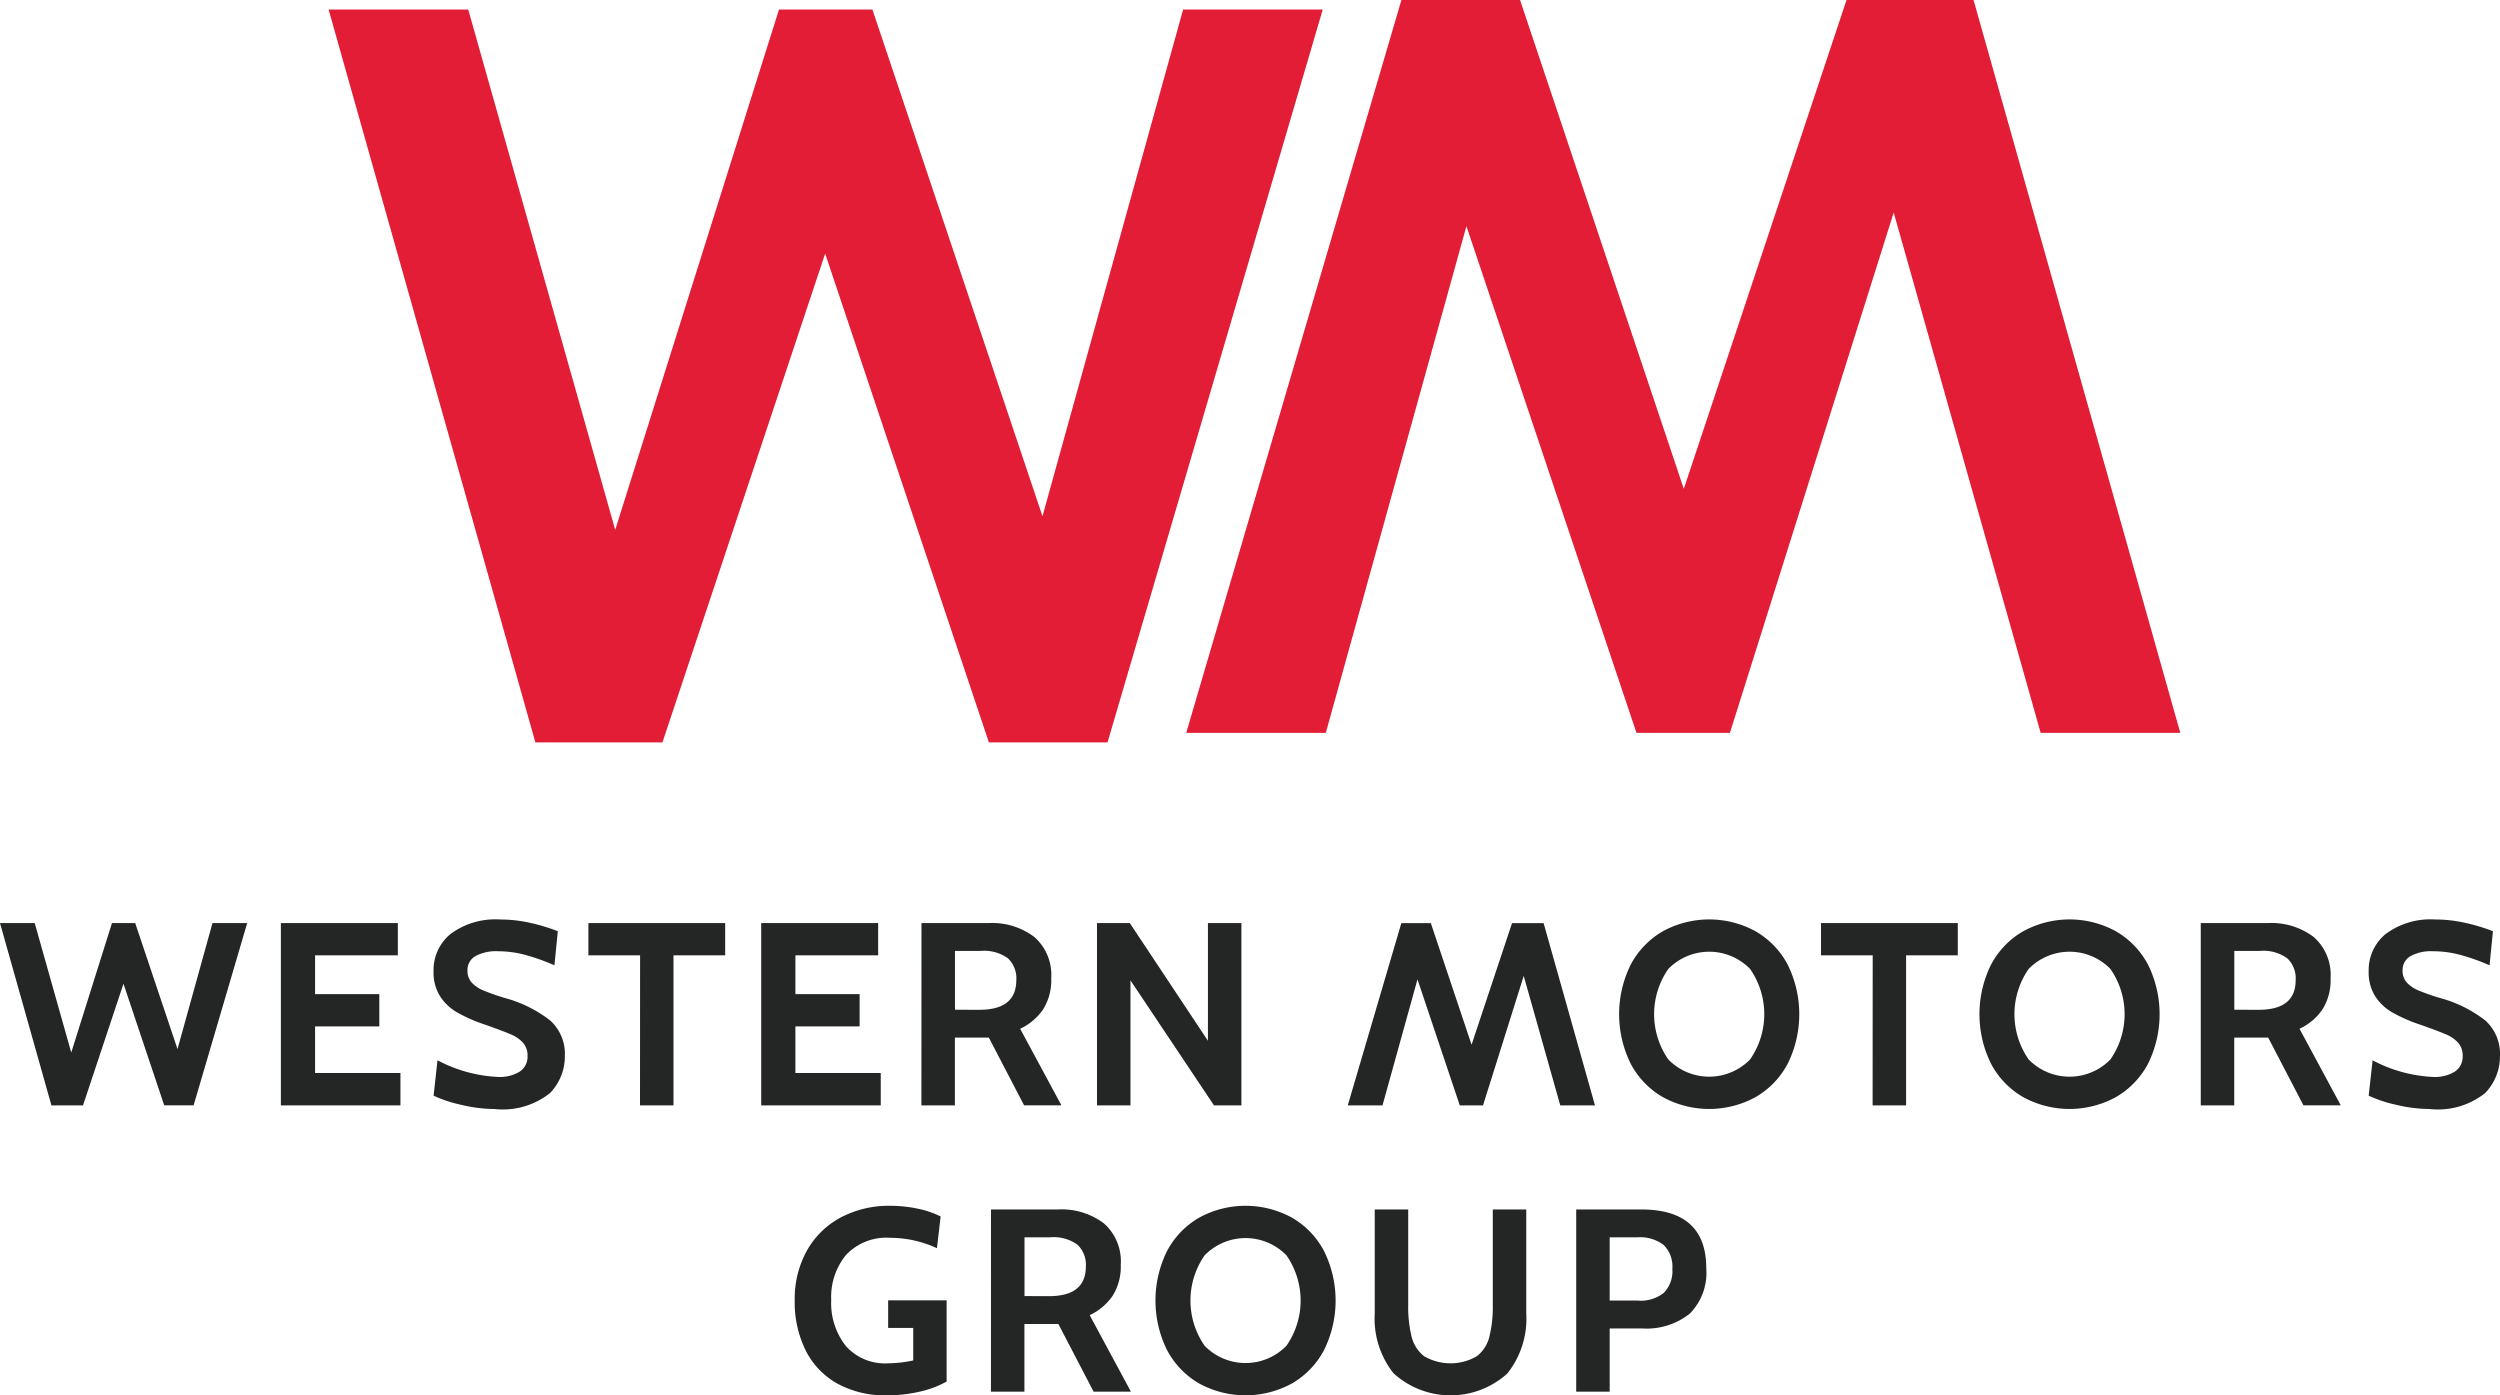 <svg xmlns="http://www.w3.org/2000/svg" width="112" height="62.512" viewBox="0 0 112 62.512">
  <g id="Western_Motors_logo" data-name="Western Motors logo" transform="translate(-109.166 -24.713)">
    <g id="Group_27" data-name="Group 27" transform="translate(123.888 24.713)">
      <path id="Path_151" data-name="Path 151" d="M93.485,22.334H99.74l6.584,23.311,7.337-23.311h4.186l7.619,22.7,6.3-22.7h6.255L128.38,55.166h-5.314l-7.336-21.9-7.29,21.9h-5.691Z" transform="translate(-93.485 -21.906)" fill="#e21d35"/>
      <path id="Path_152" data-name="Path 152" d="M236.534,54.066h-6.255l-6.584-23.311-7.337,23.311h-4.186l-7.619-22.7-6.3,22.7H192l9.641-32.832h5.314l7.336,21.9,7.29-21.9h5.691Z" transform="translate(-153.579 -21.234)" fill="#e21d35"/>
    </g>
    <path id="Path_133" data-name="Path 133" d="M55.733,122.533h1.555l1.637,5.8,1.824-5.8h1.041l1.895,5.645,1.567-5.645h1.555l-2.4,8.164H63.089l-1.824-5.447L59.452,130.7H58.037Z" transform="translate(53.433 -56.466)" fill="#242625"/>
    <path id="Path_134" data-name="Path 134" d="M88,122.533H93.24v1.446H89.533v1.738H92.41v1.446H89.533v2.087h3.824V130.7H88Z" transform="translate(33.749 -56.466)" fill="#242625"/>
    <path id="Path_135" data-name="Path 135" d="M106.777,130.418a5.872,5.872,0,0,1-1.234-.408l.175-1.586a6.4,6.4,0,0,0,2.713.746,1.7,1.7,0,0,0,.97-.239.8.8,0,0,0,.351-.706.862.862,0,0,0-.193-.577,1.5,1.5,0,0,0-.556-.385q-.363-.157-1.158-.437a6.955,6.955,0,0,1-1.239-.543,2.228,2.228,0,0,1-.778-.735,2,2,0,0,1-.287-1.1,2.091,2.091,0,0,1,.772-1.691,3.371,3.371,0,0,1,2.21-.641,6.118,6.118,0,0,1,1.351.152,8.43,8.43,0,0,1,1.234.373l-.152,1.528a9.22,9.22,0,0,0-1.327-.472,4.7,4.7,0,0,0-1.2-.158,1.92,1.92,0,0,0-1.017.221.714.714,0,0,0-.351.641.775.775,0,0,0,.187.537,1.436,1.436,0,0,0,.509.35,10.088,10.088,0,0,0,.953.338,5.72,5.72,0,0,1,2.064,1.021,2.008,2.008,0,0,1,.649,1.58,2.358,2.358,0,0,1-.667,1.668,3.4,3.4,0,0,1-2.5.711A6.423,6.423,0,0,1,106.777,130.418Z" transform="translate(23.048 -56.21)" fill="#242625"/>
    <path id="Path_136" data-name="Path 136" d="M125.642,123.979h-2.316v-1.446h6.128v1.446h-2.316V130.7h-1.5Z" transform="translate(12.2 -56.466)" fill="#242625"/>
    <path id="Path_137" data-name="Path 137" d="M143.178,122.533h5.239v1.446H144.71v1.738h2.877v1.446H144.71v2.087h3.824V130.7h-5.356Z" transform="translate(0.09 -56.466)" fill="#242625"/>
    <path id="Path_138" data-name="Path 138" d="M161.591,122.533h2.994a3.143,3.143,0,0,1,2.064.624,2.261,2.261,0,0,1,.755,1.849,2.457,2.457,0,0,1-.363,1.393,2.555,2.555,0,0,1-1.029.869l1.848,3.429h-1.672l-1.579-3.033h-1.521V130.7h-1.5Zm2.6,3.884q1.649,0,1.649-1.33a1.236,1.236,0,0,0-.374-.974,1.813,1.813,0,0,0-1.216-.333h-1.158v2.636Z" transform="translate(-11.143 -56.466)" fill="#242625"/>
    <path id="Path_139" data-name="Path 139" d="M181.743,122.533h1.474l3.5,5.272v-5.272h1.5V130.7h-1.228l-3.742-5.6v5.6h-1.5v-8.164Z" transform="translate(-23.436 -56.466)" fill="#242625"/>
    <path id="Path_140" data-name="Path 140" d="M243.7,130.074a3.74,3.74,0,0,1-1.439-1.493,5.006,5.006,0,0,1,0-4.444,3.741,3.741,0,0,1,1.439-1.493,4.327,4.327,0,0,1,4.152,0,3.743,3.743,0,0,1,1.439,1.493,5.006,5.006,0,0,1,0,4.444,3.743,3.743,0,0,1-1.439,1.493,4.327,4.327,0,0,1-4.152,0Zm3.906-1.686a3.549,3.549,0,0,0,0-4.058,2.56,2.56,0,0,0-3.66,0,3.547,3.547,0,0,0,0,4.058,2.56,2.56,0,0,0,3.66,0Z" transform="translate(-60.038 -56.21)" fill="#242625"/>
    <path id="Path_141" data-name="Path 141" d="M267.241,123.979h-2.316v-1.446h6.128v1.446h-2.316V130.7h-1.5Z" transform="translate(-74.178 -56.466)" fill="#242625"/>
    <path id="Path_142" data-name="Path 142" d="M285.088,130.074a3.74,3.74,0,0,1-1.439-1.493,5.006,5.006,0,0,1,0-4.444,3.741,3.741,0,0,1,1.439-1.493,4.327,4.327,0,0,1,4.152,0,3.742,3.742,0,0,1,1.439,1.493,5.006,5.006,0,0,1,0,4.444,3.742,3.742,0,0,1-1.439,1.493,4.327,4.327,0,0,1-4.152,0Zm3.906-1.686a3.549,3.549,0,0,0,0-4.058,2.56,2.56,0,0,0-3.66,0,3.547,3.547,0,0,0,0,4.058,2.56,2.56,0,0,0,3.66,0Z" transform="translate(-85.283 -56.21)" fill="#242625"/>
    <path id="Path_143" data-name="Path 143" d="M308.558,122.533h2.994a3.143,3.143,0,0,1,2.064.624,2.26,2.26,0,0,1,.755,1.849,2.454,2.454,0,0,1-.363,1.393,2.552,2.552,0,0,1-1.029.869l1.848,3.429h-1.672l-1.579-3.033h-1.521V130.7h-1.5v-8.165Zm2.6,3.884q1.649,0,1.649-1.33a1.235,1.235,0,0,0-.375-.974,1.811,1.811,0,0,0-1.216-.333h-1.158v2.636Z" transform="translate(-100.795 -56.466)" fill="#242625"/>
    <path id="Path_144" data-name="Path 144" d="M329.074,130.418a5.868,5.868,0,0,1-1.234-.408l.175-1.586a6.4,6.4,0,0,0,2.713.746,1.705,1.705,0,0,0,.971-.239.8.8,0,0,0,.351-.706.862.862,0,0,0-.193-.577,1.5,1.5,0,0,0-.555-.385q-.363-.157-1.158-.437a6.972,6.972,0,0,1-1.24-.543,2.223,2.223,0,0,1-.777-.735,2,2,0,0,1-.287-1.1,2.093,2.093,0,0,1,.772-1.691,3.37,3.37,0,0,1,2.21-.641,6.119,6.119,0,0,1,1.351.152,8.436,8.436,0,0,1,1.234.373l-.152,1.528a9.222,9.222,0,0,0-1.328-.472,4.7,4.7,0,0,0-1.2-.158,1.917,1.917,0,0,0-1.017.221.715.715,0,0,0-.351.641.775.775,0,0,0,.187.537,1.437,1.437,0,0,0,.509.35,10.009,10.009,0,0,0,.953.338,5.713,5.713,0,0,1,2.064,1.021,2.009,2.009,0,0,1,.649,1.58,2.358,2.358,0,0,1-.667,1.668,3.4,3.4,0,0,1-2.5.711A6.421,6.421,0,0,1,329.074,130.418Z" transform="translate(-112.557 -56.21)" fill="#242625"/>
    <path id="Path_145" data-name="Path 145" d="M148.94,163.066a3.492,3.492,0,0,1-1.421-1.487,4.877,4.877,0,0,1-.491-2.245,4.436,4.436,0,0,1,.544-2.222,3.766,3.766,0,0,1,1.514-1.487,4.6,4.6,0,0,1,2.222-.525,5.848,5.848,0,0,1,1.228.128,4.166,4.166,0,0,1,1.029.35L153.4,157a4.979,4.979,0,0,0-2.093-.466,2.483,2.483,0,0,0-1.976.764,2.953,2.953,0,0,0-.667,2.012,3.1,3.1,0,0,0,.655,2.071,2.342,2.342,0,0,0,1.895.775,5.618,5.618,0,0,0,1.123-.128V160.57h-1.123v-1.236h2.62v3.639a4.4,4.4,0,0,1-1.164.443,6.331,6.331,0,0,1-1.514.174A4.433,4.433,0,0,1,148.94,163.066Z" transform="translate(-2.259 -76.367)" fill="#242625"/>
    <path id="Path_146" data-name="Path 146" d="M169.578,155.52h2.994a3.143,3.143,0,0,1,2.064.624,2.261,2.261,0,0,1,.755,1.849,2.457,2.457,0,0,1-.363,1.393,2.555,2.555,0,0,1-1.029.869l1.848,3.429h-1.672l-1.579-3.033h-1.521v3.033h-1.5Zm2.6,3.884q1.649,0,1.649-1.33a1.236,1.236,0,0,0-.374-.974,1.813,1.813,0,0,0-1.216-.333h-1.158V159.4Z" transform="translate(-16.015 -76.623)" fill="#242625"/>
    <path id="Path_147" data-name="Path 147" d="M190.43,163.06a3.74,3.74,0,0,1-1.439-1.493,5.006,5.006,0,0,1,0-4.444,3.74,3.74,0,0,1,1.439-1.493,4.327,4.327,0,0,1,4.152,0,3.743,3.743,0,0,1,1.439,1.493,5.006,5.006,0,0,1,0,4.444,3.743,3.743,0,0,1-1.439,1.493,4.327,4.327,0,0,1-4.152,0Zm3.906-1.686a3.547,3.547,0,0,0,0-4.058,2.56,2.56,0,0,0-3.66,0,3.547,3.547,0,0,0,0,4.058,2.56,2.56,0,0,0,3.66,0Z" transform="translate(-27.54 -76.367)" fill="#242625"/>
    <path id="Path_148" data-name="Path 148" d="M214.514,162.874a3.939,3.939,0,0,1-.854-2.688V155.52h1.5V159.8a5.561,5.561,0,0,0,.152,1.417,1.579,1.579,0,0,0,.567.881,2.353,2.353,0,0,0,2.351,0,1.581,1.581,0,0,0,.567-.881,5.565,5.565,0,0,0,.152-1.417V155.52h1.5v4.666a3.938,3.938,0,0,1-.854,2.688,3.794,3.794,0,0,1-5.076,0Z" transform="translate(-42.906 -76.623)" fill="#242625"/>
    <path id="Path_149" data-name="Path 149" d="M236.811,155.52h2.912q2.913,0,2.912,2.636a2.6,2.6,0,0,1-.737,2.029,3.1,3.1,0,0,1-2.14.665h-1.45v2.834h-1.5V155.52Zm2.772,4.083a1.65,1.65,0,0,0,1.152-.35,1.391,1.391,0,0,0,.38-1.073,1.359,1.359,0,0,0-.386-1.067,1.734,1.734,0,0,0-1.181-.345h-1.24V159.6h1.274Z" transform="translate(-57.028 -76.623)" fill="#242625"/>
    <path id="Path_150" data-name="Path 150" d="M221.635,130.7H220.08l-1.637-5.8-1.824,5.8h-1.041l-1.895-5.645-1.567,5.645H210.56l2.4-8.164h1.322l1.824,5.447,1.813-5.447h1.415Z" transform="translate(-41.014 -56.466)" fill="#242625"/>
  </g>
</svg>
